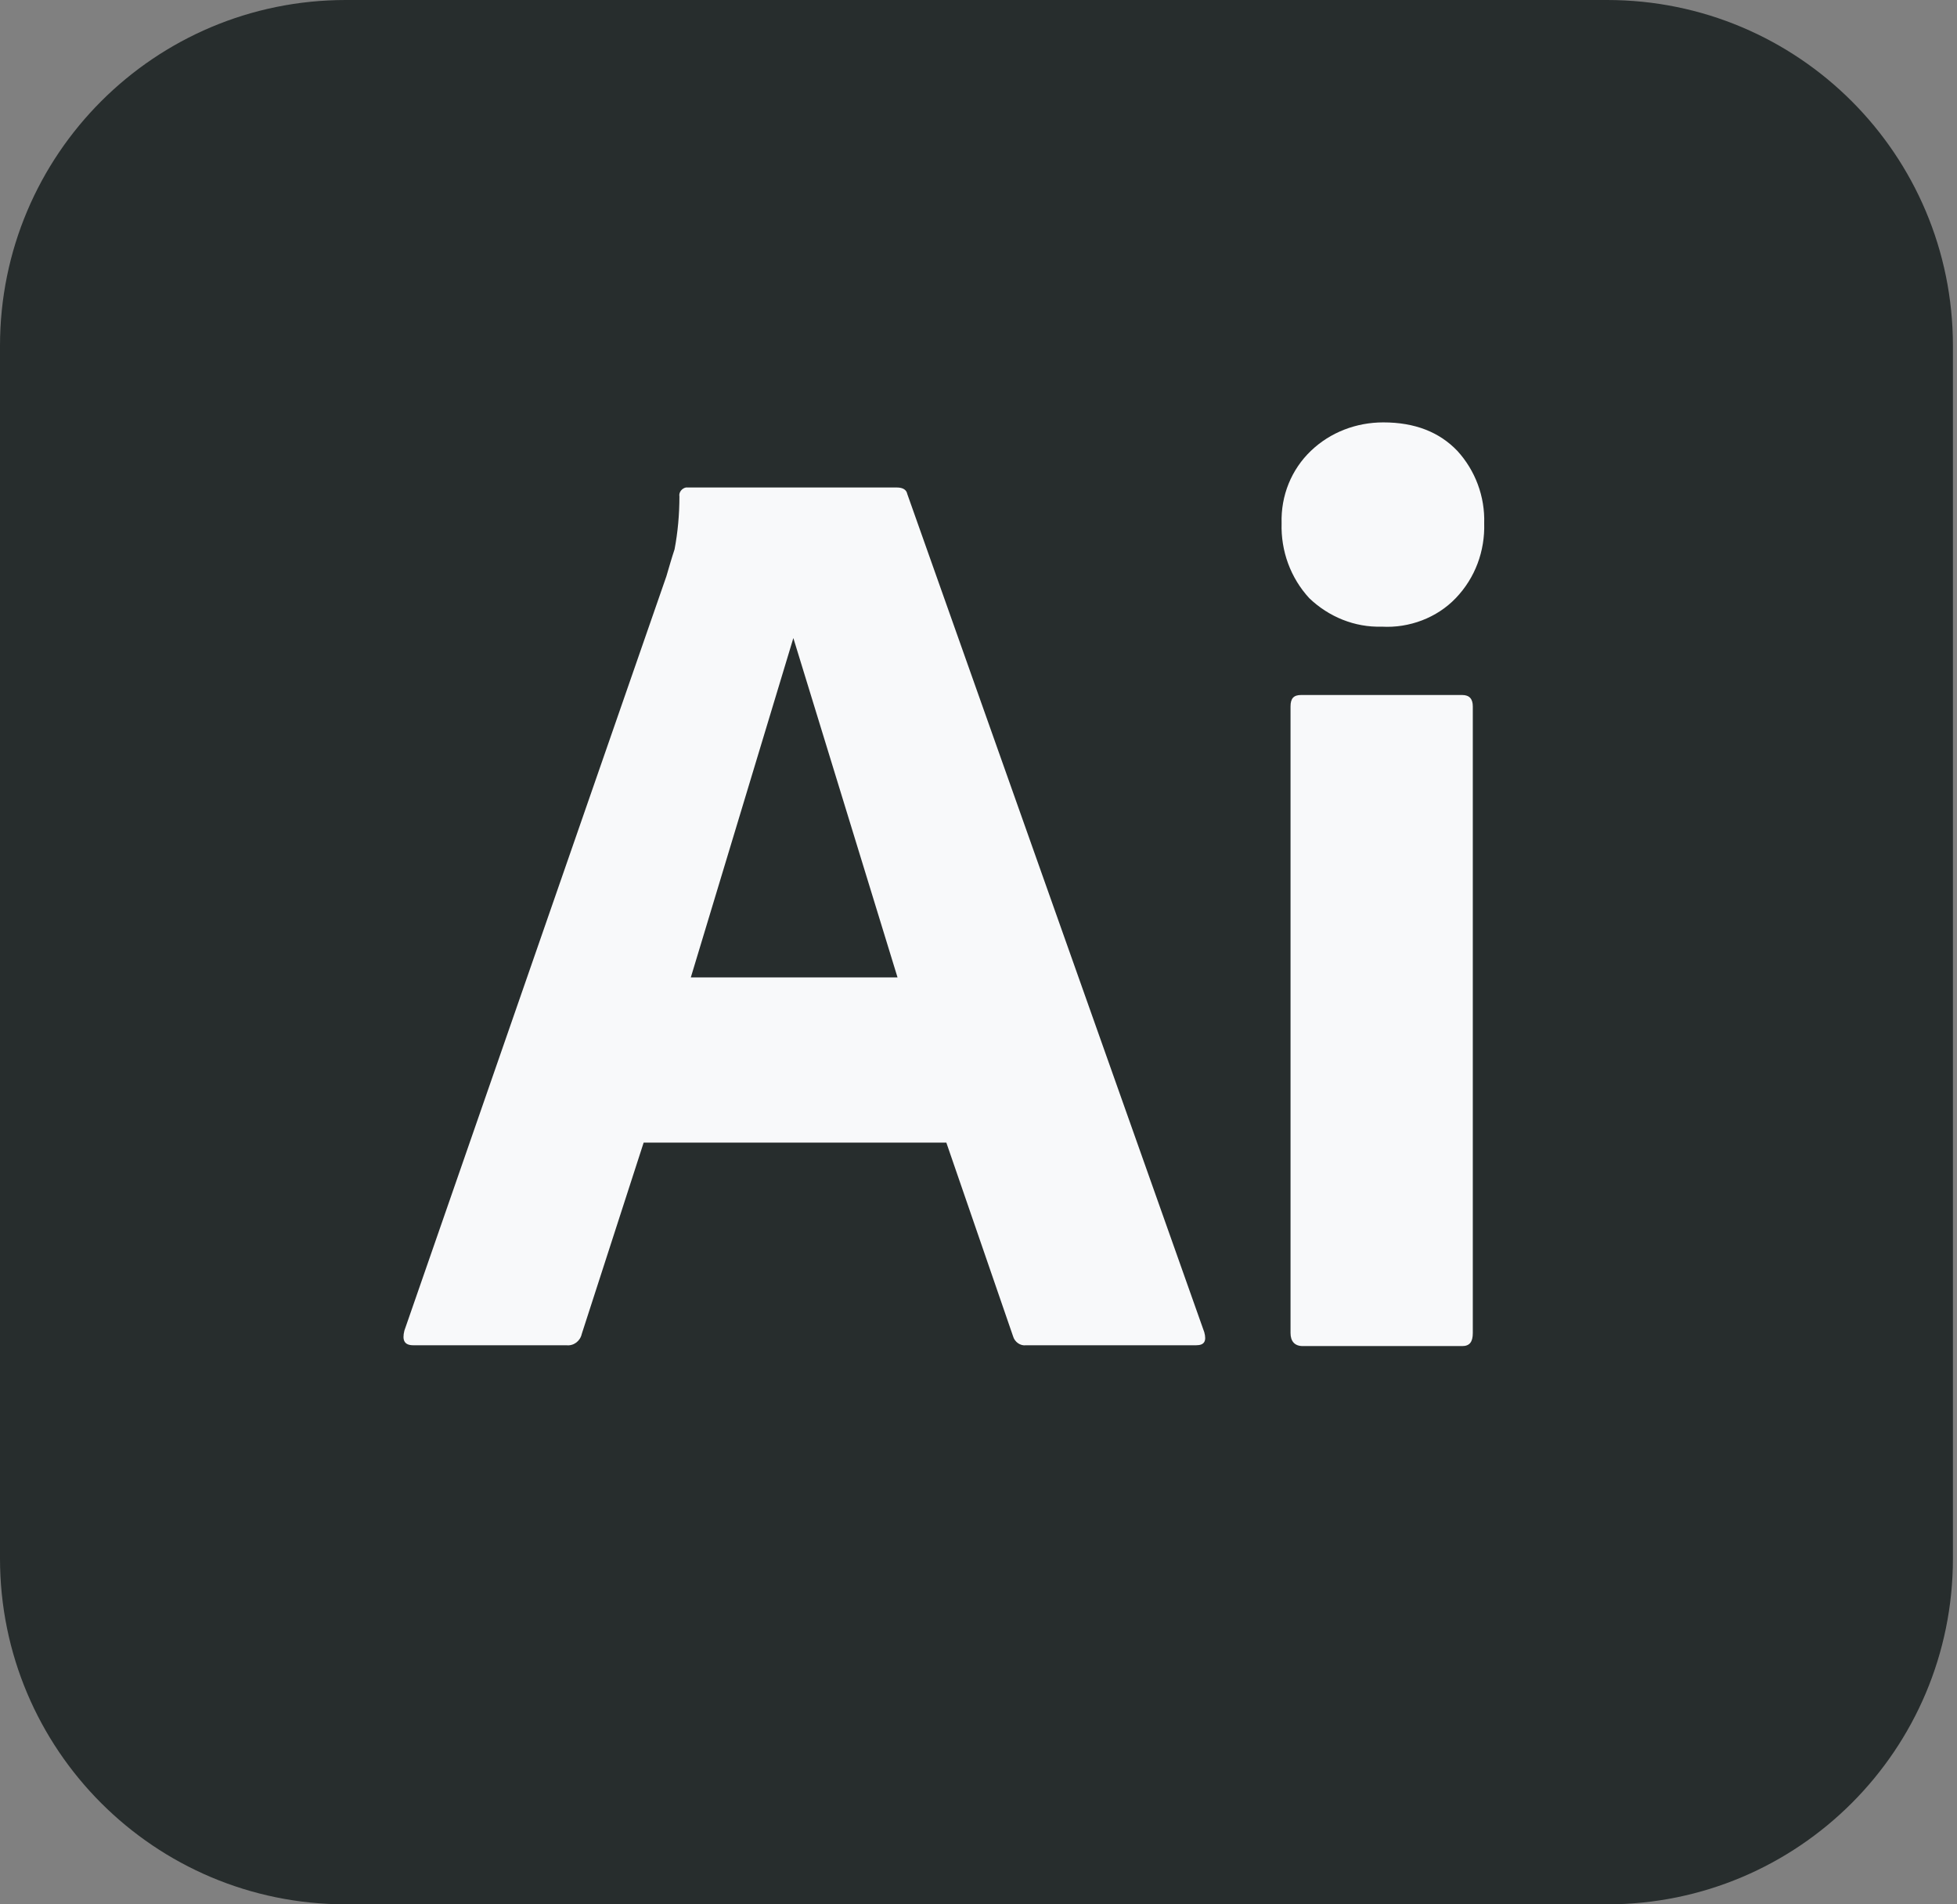 <?xml version="1.0" encoding="UTF-8"?> <svg xmlns="http://www.w3.org/2000/svg" width="74" height="72" viewBox="0 0 74 72" fill="none"><rect x="0" y="0" width="74" height="72" fill="#808080" stroke="none"/><path d="M13.077 0H60.769C68 0 73.846 5.846 73.846 13.077V58.923C73.846 66.154 68 72 60.769 72H13.077C5.846 72 0 66.154 0 58.923V13.077C0 5.846 5.846 0 13.077 0Z" fill="#272D2D"></path><path d="M35.784 43.201H24.338L21.999 50.431C21.938 50.708 21.692 50.893 21.415 50.862H15.63C15.291 50.862 15.199 50.678 15.291 50.308L25.199 21.785C25.291 21.478 25.384 21.139 25.507 20.77C25.63 20.124 25.691 19.447 25.691 18.77C25.661 18.616 25.784 18.462 25.938 18.431H33.907C34.153 18.431 34.276 18.524 34.307 18.677L45.538 50.37C45.63 50.708 45.538 50.862 45.23 50.862H38.799C38.584 50.893 38.368 50.739 38.307 50.523L35.784 43.201ZM26.122 36.954H33.938L29.999 24.124L26.122 36.954ZM52.245 23.693C51.23 23.724 50.245 23.324 49.507 22.616C48.799 21.847 48.43 20.831 48.461 19.785C48.43 18.739 48.83 17.754 49.568 17.047C50.307 16.339 51.291 15.97 52.307 15.97C53.507 15.97 54.43 16.339 55.107 17.047C55.788 17.793 56.153 18.775 56.122 19.785C56.153 20.831 55.784 21.847 55.045 22.616C54.338 23.355 53.291 23.754 52.245 23.693ZM48.799 50.401V26.708C48.799 26.401 48.922 26.277 49.199 26.277H55.291C55.568 26.277 55.691 26.431 55.691 26.708V50.401C55.691 50.739 55.568 50.893 55.291 50.893H49.261C48.953 50.893 48.799 50.708 48.799 50.401Z" fill="#F8F9FA"></path></svg> 